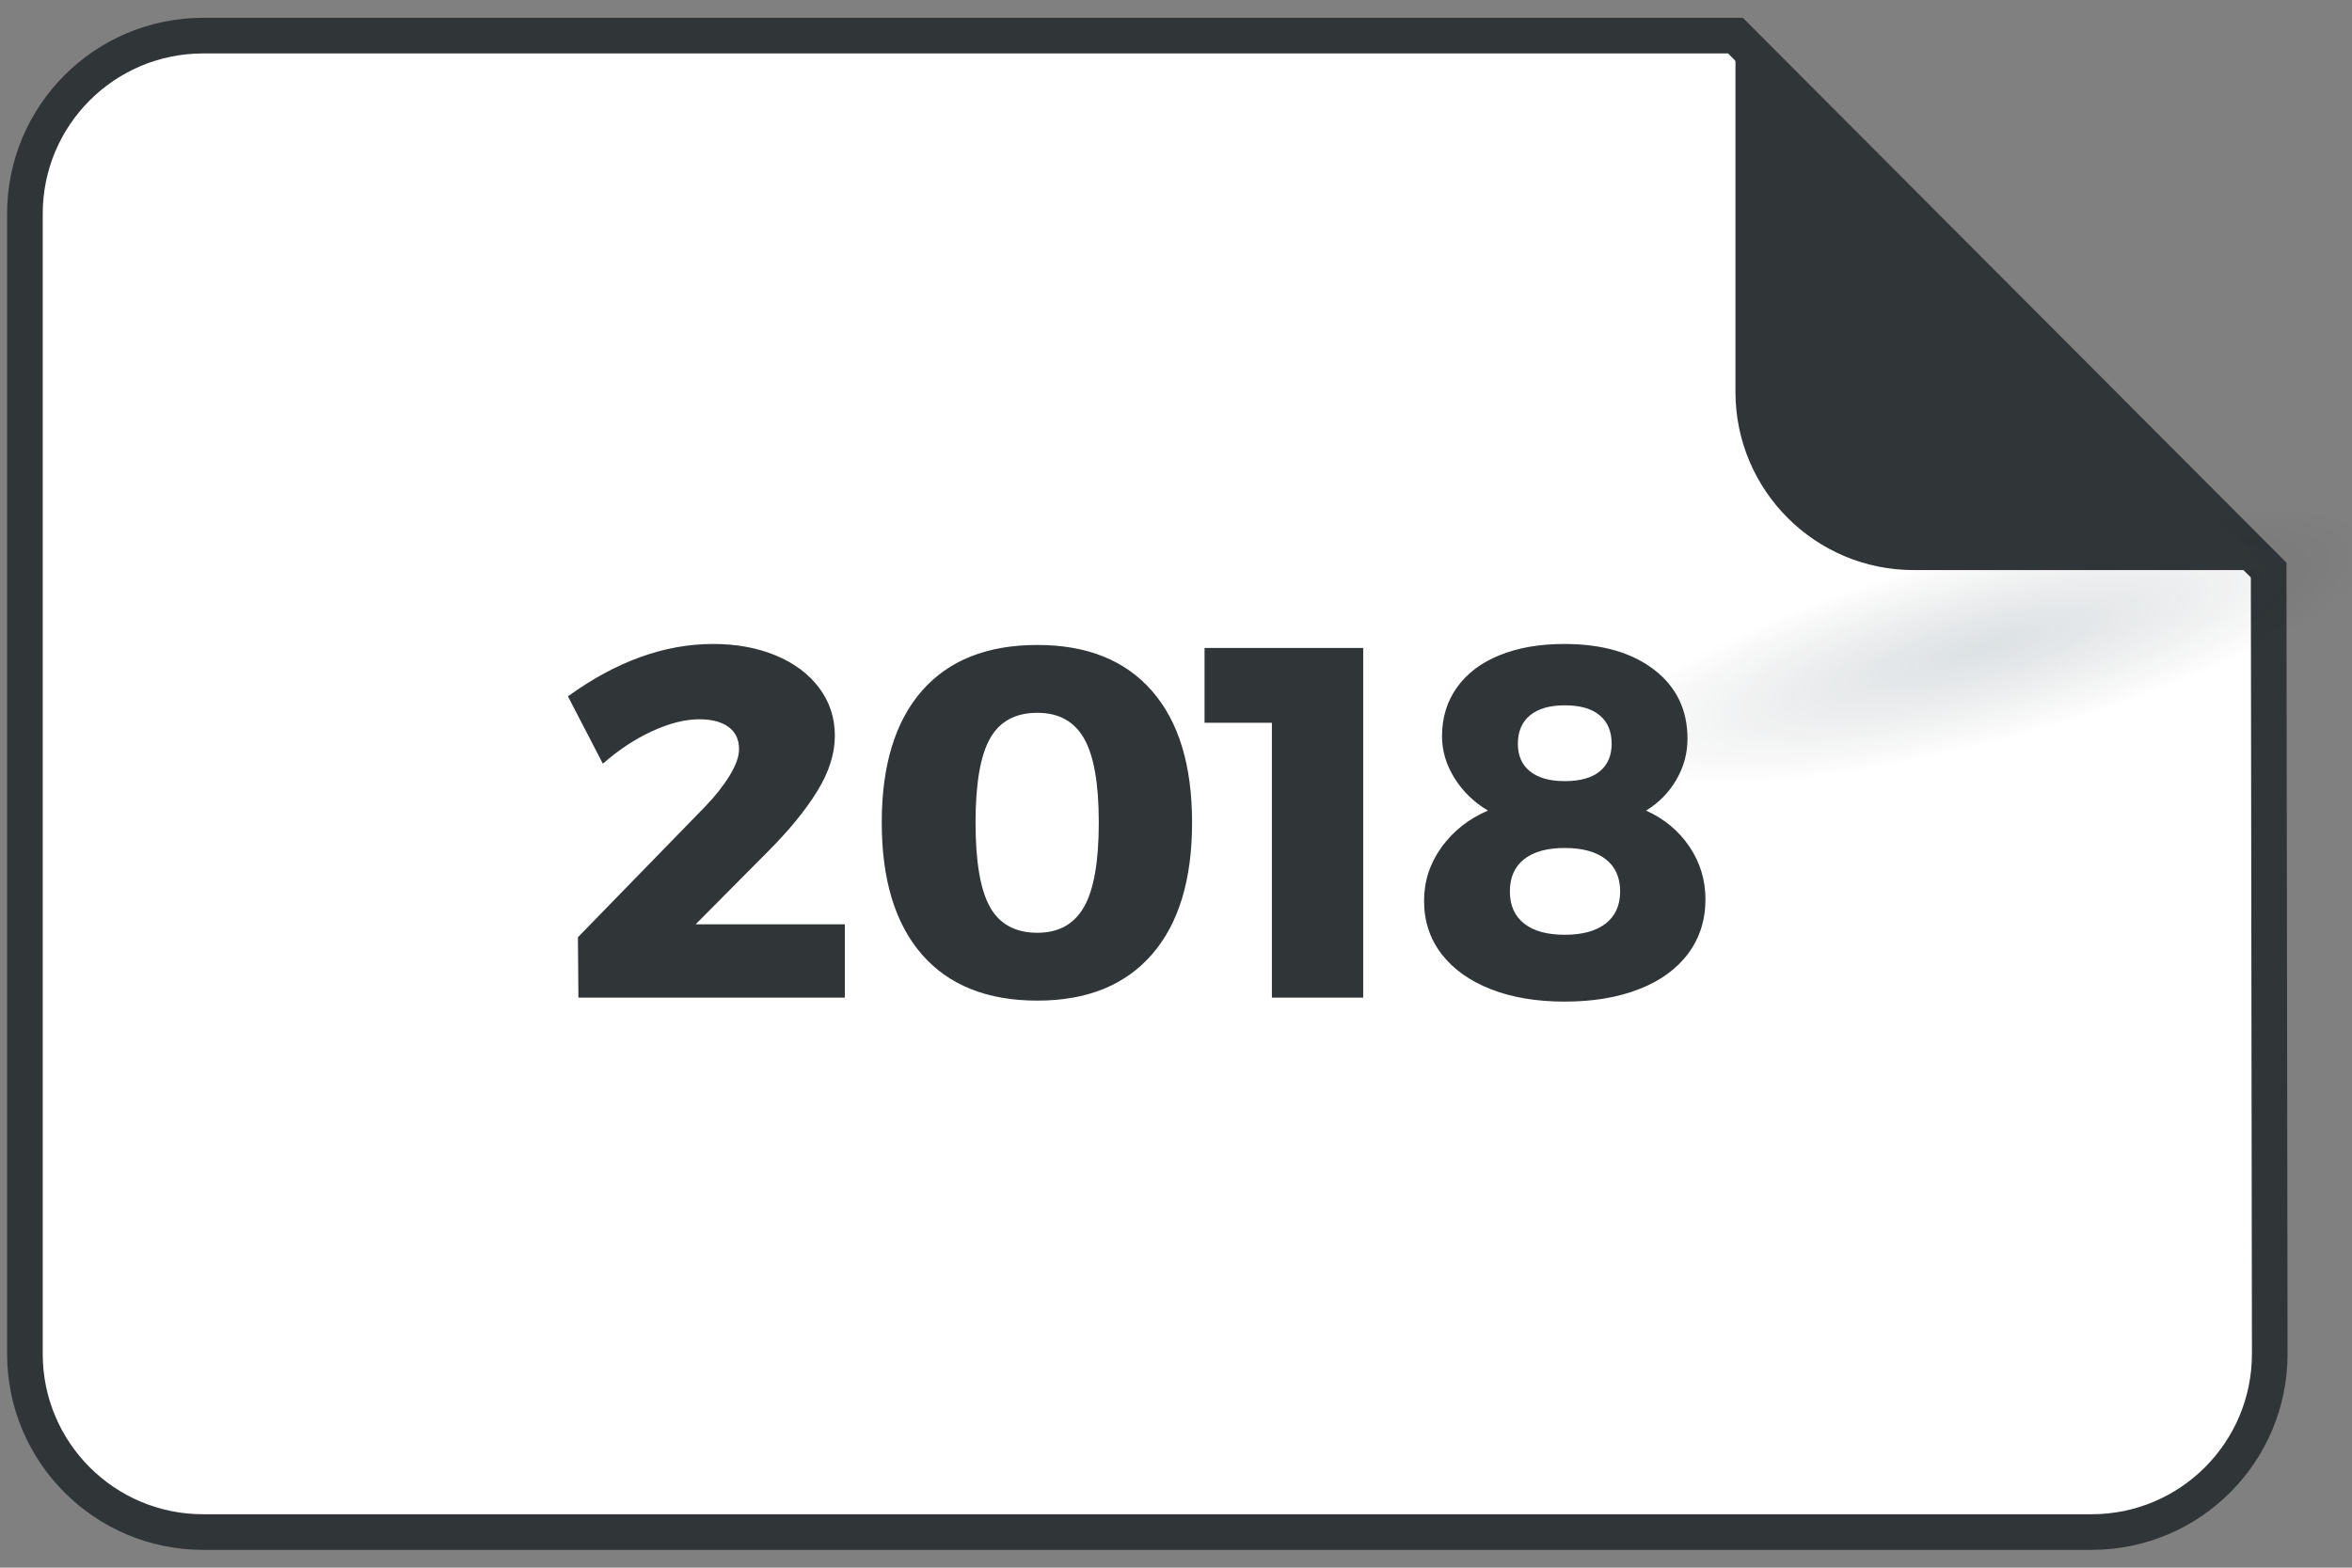 <?xml version="1.0" encoding="UTF-8"?>
<svg width="66px" height="44px" viewBox="0 0 66 44" version="1.1" xmlns="http://www.w3.org/2000/svg" xmlns:xlink="http://www.w3.org/1999/xlink">
    <rect x="0" y="0" width="66" height="44" fill="#808080" stroke="none"/>
    <!-- Generator: Sketch 52.2 (67145) - http://www.bohemiancoding.com/sketch -->
    <title>Group 4</title>
    <desc>Created with Sketch.</desc>
    <defs>
        <radialGradient cx="50%" cy="50%" fx="50%" fy="50%" r="124.156%" gradientTransform="translate(0.5,0.5),scale(0.403,1),rotate(180),scale(1,0.183),translate(-0.5,-0.5)" id="radialGradient-1">
            <stop stop-color="#193E55" offset="2.54%"></stop>
            <stop stop-color="#000000" stop-opacity="0" offset="100%"></stop>
        </radialGradient>
    </defs>
    <g id="Web" stroke="none" stroke-width="1" fill="none" fill-rule="evenodd">
        <g id="About-Us-Page-Web-V2.0" transform="translate(-955, -3580)">
            <g id="Group-26-Copy-3" transform="translate(812, 3571)">
                <g id="Group-4" transform="translate(143, 10)">
                    <path d="M5.699,3.05311332e-15 L48.699,2.93098879e-14 L63.661,15 L63.692,36.993 C63.696,39.754 61.461,41.996 58.699,42 C58.697,42 58.695,42 58.692,42 L5.699,42 C2.938,42 0.699,39.761 0.699,37 L0.699,5 C0.699,2.239 2.938,-3.80913106e-16 5.699,-8.8817842e-16 Z" id="Rectangle-Copy-3" stroke="#303538" fill="#FFFFFF"></path>
                    <path d="M54.493,21.5 C62.681,19.972 67,18.743 67,16.881 C67,15.018 62.419,15.438 55.218,13.366 C48.017,11.294 44.489,15.039 44.489,16.901 C44.489,18.764 46.305,23.028 54.493,21.5 Z" id="Oval-Copy-5" fill="url(#radialGradient-1)" opacity="0.15" transform="translate(55.745, 17.291) rotate(-15) translate(-55.745, -17.291) "></path>
                    <path d="M48.699,0 L63.699,15 L53.699,15 C50.938,15 48.699,12.761 48.699,10 L48.699,0 Z" id="Rectangle-Copy-5" fill="#303538"></path>
                    <path d="M23.707,24.942 L23.707,27 L16.231,27 L16.217,25.306 L19.787,21.638 C20.067,21.349 20.296,21.059 20.473,20.77 C20.651,20.481 20.739,20.233 20.739,20.028 C20.739,19.757 20.641,19.55 20.445,19.405 C20.249,19.26 19.974,19.188 19.619,19.188 C19.227,19.188 18.791,19.298 18.31,19.517 C17.83,19.736 17.365,20.042 16.917,20.434 L15.937,18.544 C17.291,17.564 18.649,17.074 20.011,17.074 C20.665,17.074 21.25,17.181 21.768,17.396 C22.286,17.611 22.692,17.914 22.986,18.306 C23.28,18.698 23.427,19.146 23.427,19.65 C23.427,20.154 23.262,20.674 22.93,21.211 C22.599,21.748 22.13,22.319 21.523,22.926 L19.521,24.942 L23.707,24.942 Z M29.111,17.102 C30.502,17.102 31.573,17.531 32.324,18.39 C33.076,19.249 33.451,20.481 33.451,22.086 C33.451,23.691 33.076,24.926 32.324,25.789 C31.573,26.652 30.502,27.084 29.111,27.084 C27.702,27.084 26.622,26.652 25.87,25.789 C25.119,24.926 24.743,23.691 24.743,22.086 C24.743,20.481 25.119,19.249 25.87,18.39 C26.622,17.531 27.702,17.102 29.111,17.102 Z M29.111,19.006 C28.495,19.006 28.052,19.246 27.781,19.727 C27.511,20.208 27.375,20.994 27.375,22.086 C27.375,23.187 27.511,23.978 27.781,24.459 C28.052,24.94 28.495,25.18 29.111,25.18 C29.709,25.18 30.145,24.937 30.42,24.452 C30.696,23.967 30.833,23.178 30.833,22.086 C30.833,20.994 30.696,20.208 30.42,19.727 C30.145,19.246 29.709,19.006 29.111,19.006 Z M33.801,17.186 L38.253,17.186 L38.253,27 L35.691,27 L35.691,19.286 L33.801,19.286 L33.801,17.186 Z M43.895,17.074 C44.95,17.074 45.79,17.314 46.415,17.795 C47.041,18.276 47.353,18.922 47.353,19.734 C47.353,20.145 47.248,20.53 47.038,20.889 C46.828,21.248 46.546,21.535 46.191,21.75 C46.705,21.983 47.111,22.322 47.409,22.765 C47.708,23.208 47.857,23.701 47.857,24.242 C47.857,24.821 47.696,25.327 47.374,25.761 C47.052,26.195 46.593,26.529 45.995,26.762 C45.398,26.995 44.703,27.112 43.909,27.112 C43.116,27.112 42.423,26.995 41.83,26.762 C41.238,26.529 40.778,26.2 40.451,25.775 C40.125,25.35 39.961,24.853 39.961,24.284 C39.961,23.733 40.125,23.232 40.451,22.779 C40.778,22.326 41.212,21.983 41.753,21.75 C41.361,21.517 41.049,21.213 40.815,20.84 C40.582,20.467 40.465,20.075 40.465,19.664 C40.465,19.141 40.605,18.684 40.885,18.292 C41.165,17.9 41.564,17.599 42.082,17.389 C42.6,17.179 43.205,17.074 43.895,17.074 Z M43.909,18.796 C43.489,18.796 43.165,18.889 42.936,19.076 C42.708,19.263 42.593,19.529 42.593,19.874 C42.593,20.21 42.708,20.469 42.936,20.651 C43.165,20.833 43.489,20.924 43.909,20.924 C44.339,20.924 44.665,20.833 44.889,20.651 C45.113,20.469 45.225,20.21 45.225,19.874 C45.225,19.529 45.113,19.263 44.889,19.076 C44.665,18.889 44.339,18.796 43.909,18.796 Z M43.909,22.8 C43.415,22.8 43.034,22.905 42.768,23.115 C42.502,23.325 42.369,23.626 42.369,24.018 C42.369,24.41 42.502,24.711 42.768,24.921 C43.034,25.131 43.415,25.236 43.909,25.236 C44.404,25.236 44.787,25.131 45.057,24.921 C45.328,24.711 45.463,24.41 45.463,24.018 C45.463,23.626 45.328,23.325 45.057,23.115 C44.787,22.905 44.404,22.8 43.909,22.8 Z" id="2018" fill="#303538"></path>
                </g>
            </g>
        </g>
    </g>
</svg>